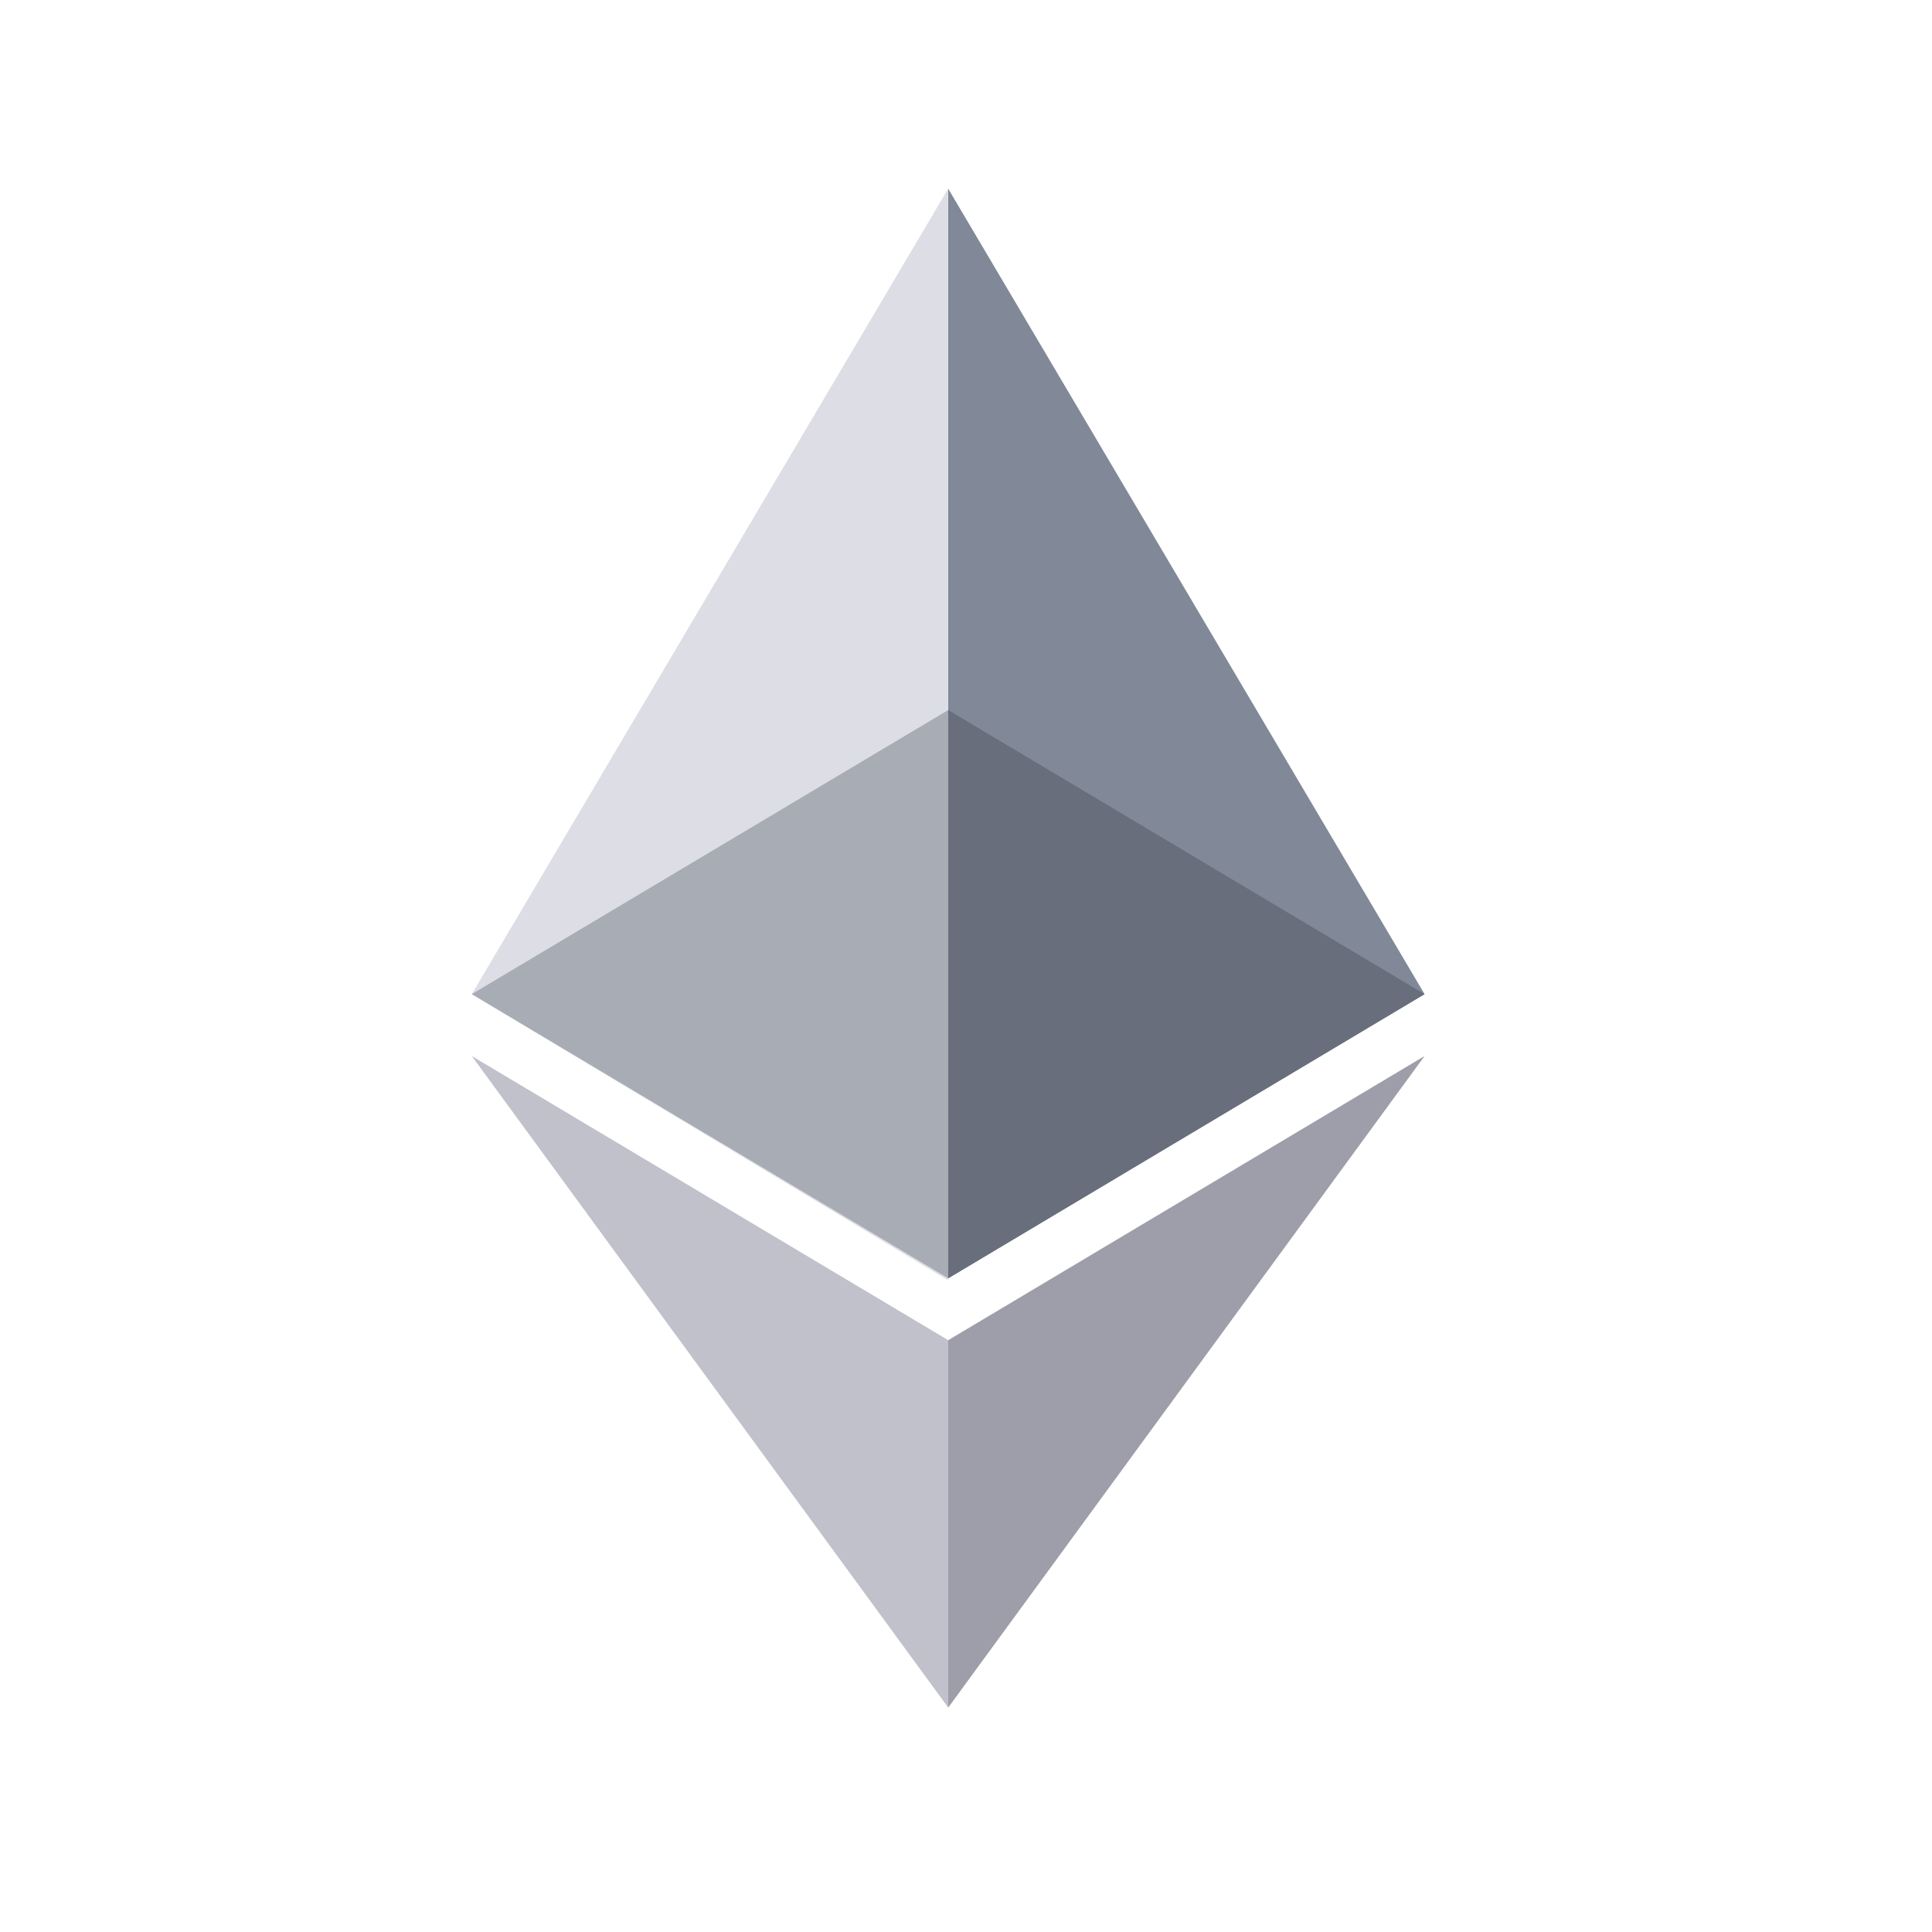 <svg width="25" height="25" viewBox="0 0 25 25" fill="none" xmlns="http://www.w3.org/2000/svg">
<path d="M12.269 16.568V2.442L6.105 12.864L12.269 16.568Z" fill="#DDDEE5"/>
<path d="M12.27 2.442L18.434 12.864L12.27 16.541V2.442Z" fill="#818998"/>
<path d="M6.105 13.665L12.27 17.342V22.096" fill="#C0C1CA"/>
<path d="M18.434 13.665L12.27 17.342V22.096" fill="#9D9EAA"/>
<path d="M12.27 9.188L6.105 12.864L12.27 16.541V9.188Z" fill="#A8ACB5"/>
<path d="M12.27 9.188L18.434 12.864L12.27 16.541V9.188Z" fill="#686E7B"/>
</svg>

